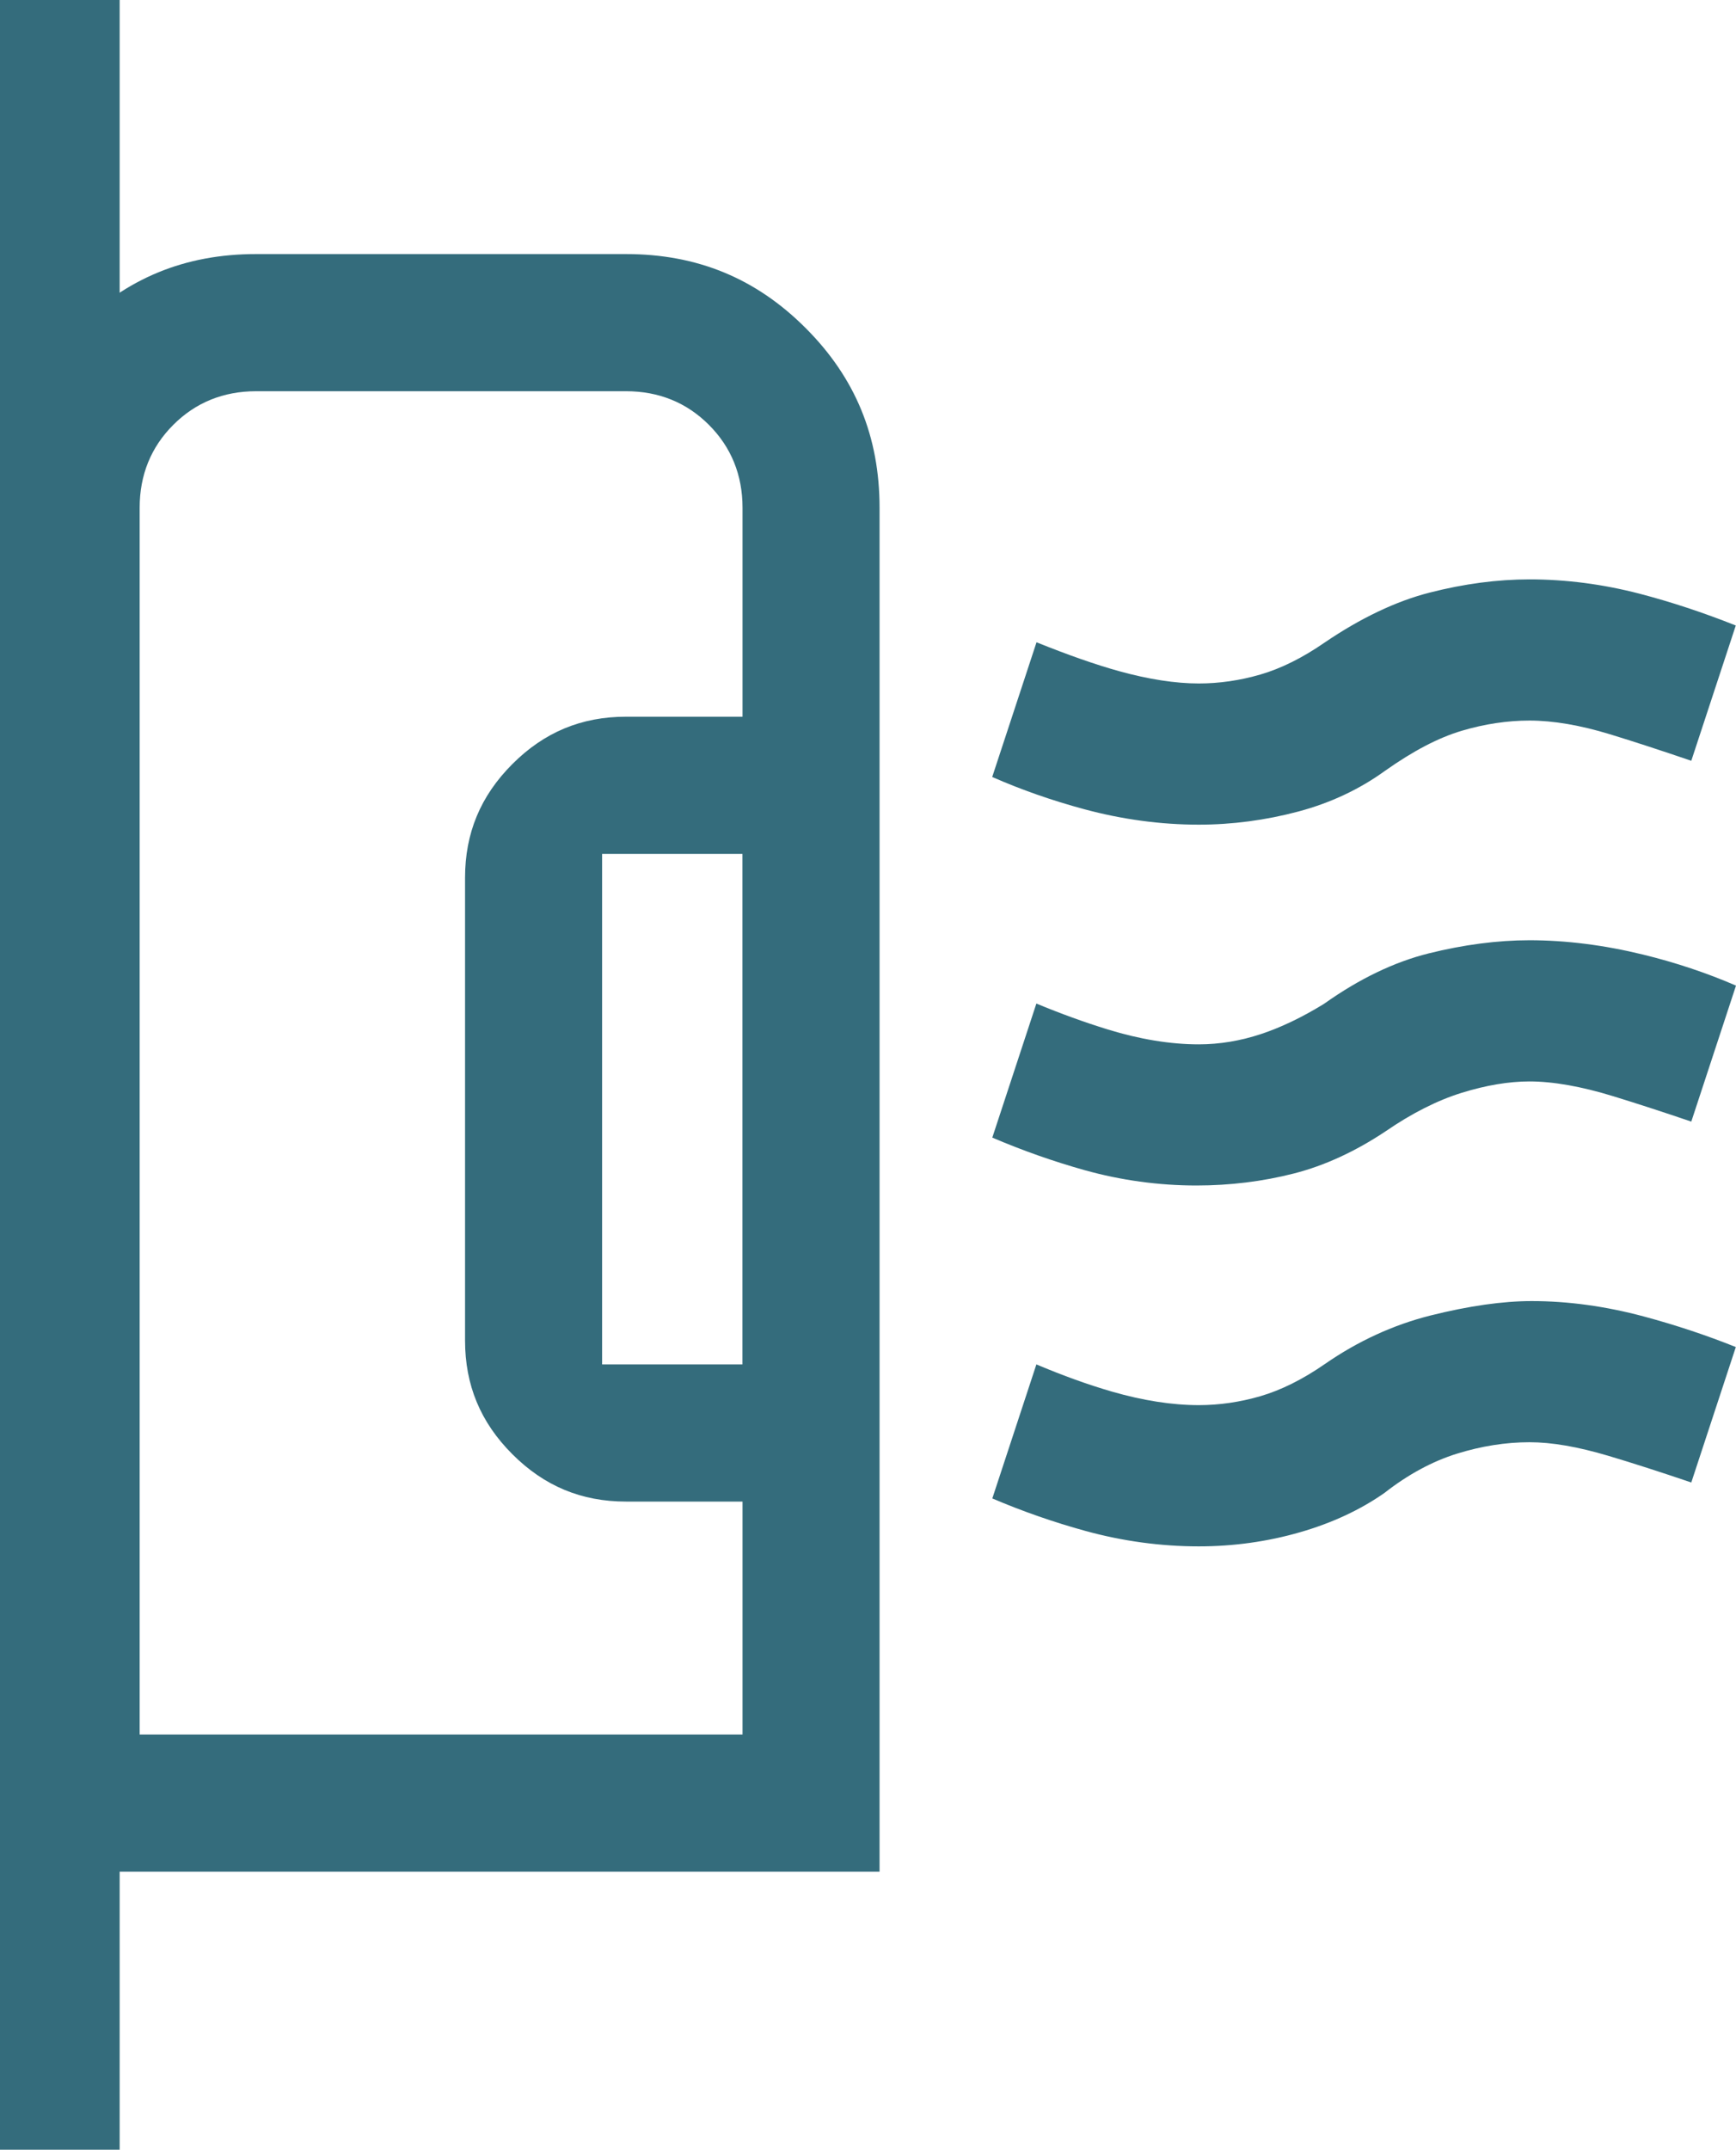 <?xml version="1.0" encoding="UTF-8"?>
<svg id="Layer_2" data-name="Layer 2" xmlns="http://www.w3.org/2000/svg" viewBox="0 0 482.3 597.01">
  <defs>
    <style>
      .cls-1 {
        fill: none;
        stroke: #346c7c;
        stroke-miterlimit: 10;
        stroke-width: 33.25px;
      }

      .cls-2 {
        fill: #346c7c;
      }
    </style>
  </defs>
  <g id="Layer_1-2" data-name="Layer 1">
    <line class="cls-1" x1="16.62" x2="16.62" y2="597.01"/>
    <g>
      <path class="cls-2" d="M.7,519.8h243.66V141c0-19.76-6.72-36.08-20.54-49.9-13.82-13.82-30.14-20.54-49.9-20.54h-102.79c-19.76,0-36.08,6.72-49.9,20.54C7.42,104.92.7,121.24.7,141v378.79ZM206.27,481.7H38.8V141c0-9.07,3.14-16.82,9.34-23.01,6.19-6.2,13.94-9.34,23.01-9.34h102.79c9.07,0,16.82,3.14,23.01,9.34,6.19,6.19,9.34,13.94,9.34,23.01v58.04h-32.35c-12.41,0-22.75,4.3-31.59,13.15-8.85,8.85-13.15,19.18-13.15,31.6v128.48c0,12.41,4.3,22.75,13.15,31.59,8.85,8.85,19.18,13.15,31.59,13.15h32.35v64.69ZM206.27,378.92h-38.99v-141.78h38.99v141.78Z"/>
      <g>
        <path class="cls-2" d="M275.68,315.93c8.38,3.58,16.98,6.61,25.61,9.03,10.12,2.83,20.59,4.27,31.12,4.27,9.3,0,18.41-1.12,27.08-3.34,8.5-2.17,17.05-6.11,25.43-11.69,7.25-4.99,14.4-8.61,21.17-10.71,6.77-2.1,13.1-3.16,18.83-3.16,6.58,0,14.42,1.39,23.31,4.12,6.7,2.06,13.96,4.42,21.65,7.04l12.42-37.77c-8.07-3.5-16.71-6.39-25.75-8.6-10.82-2.65-21.47-4-31.63-4-8.88,0-18.32,1.24-28.07,3.67-9.49,2.37-19.18,7.03-28.79,13.84l-.33.22c-5.94,3.65-11.77,6.45-17.33,8.3-5.74,1.91-11.57,2.88-17.35,2.88-7.86,0-16.35-1.39-25.24-4.12-6.53-2.01-13.2-4.43-19.88-7.21l-12.25,37.24Z"/>
        <path class="cls-2" d="M275.66,215.78c8.08,3.55,16.66,6.55,25.57,8.95,10.57,2.85,21.27,4.29,31.82,4.29,9.27,0,18.58-1.23,27.66-3.65,8.87-2.36,16.95-6.15,24.02-11.26,7.95-5.62,14.95-9.26,21.43-11.18,6.32-1.87,12.63-2.82,18.76-2.82,6.57,0,14.08,1.28,22.34,3.8,6.36,1.94,13.95,4.42,22.62,7.37l12.36-37.57c-9.05-3.6-18.02-6.56-26.73-8.83-10.16-2.64-20.45-3.98-30.59-3.98-8.87,0-18.2,1.23-27.72,3.67-9.33,2.38-19.17,7.06-29.24,13.91-6.04,4.18-12.04,7.17-17.78,8.84-5.67,1.65-11.43,2.49-17.12,2.49-6.52,0-13.99-1.16-22.19-3.43-6.46-1.79-14.14-4.48-22.9-8.01l-12.31,37.41Z"/>
        <path class="cls-2" d="M275.68,416.14c8.4,3.58,17.09,6.61,25.9,9.03,10.34,2.84,20.93,4.28,31.47,4.28,9.66,0,19.14-1.32,28.18-3.94,8.88-2.56,16.76-6.24,23.43-10.92,6.51-5.1,13.29-8.76,20.14-10.89,6.77-2.1,13.54-3.17,20.12-3.17,6.21,0,13.4,1.24,21.97,3.79,6.55,1.95,14.26,4.43,22.99,7.39l12.37-37.61c-8.07-3.24-16.62-6.09-25.51-8.48-10.57-2.84-21.06-4.29-31.18-4.29-8.03,0-17.47,1.34-28.07,3.99-10.36,2.59-20.28,7.15-29.48,13.54-6.1,4.22-12.09,7.2-17.83,8.88-5.67,1.65-11.43,2.49-17.12,2.49-7.4,0-15.53-1.27-24.18-3.77-6.56-1.9-13.58-4.43-20.95-7.54l-12.24,37.21Z"/>
      </g>
    </g>
  </g>
</svg>
